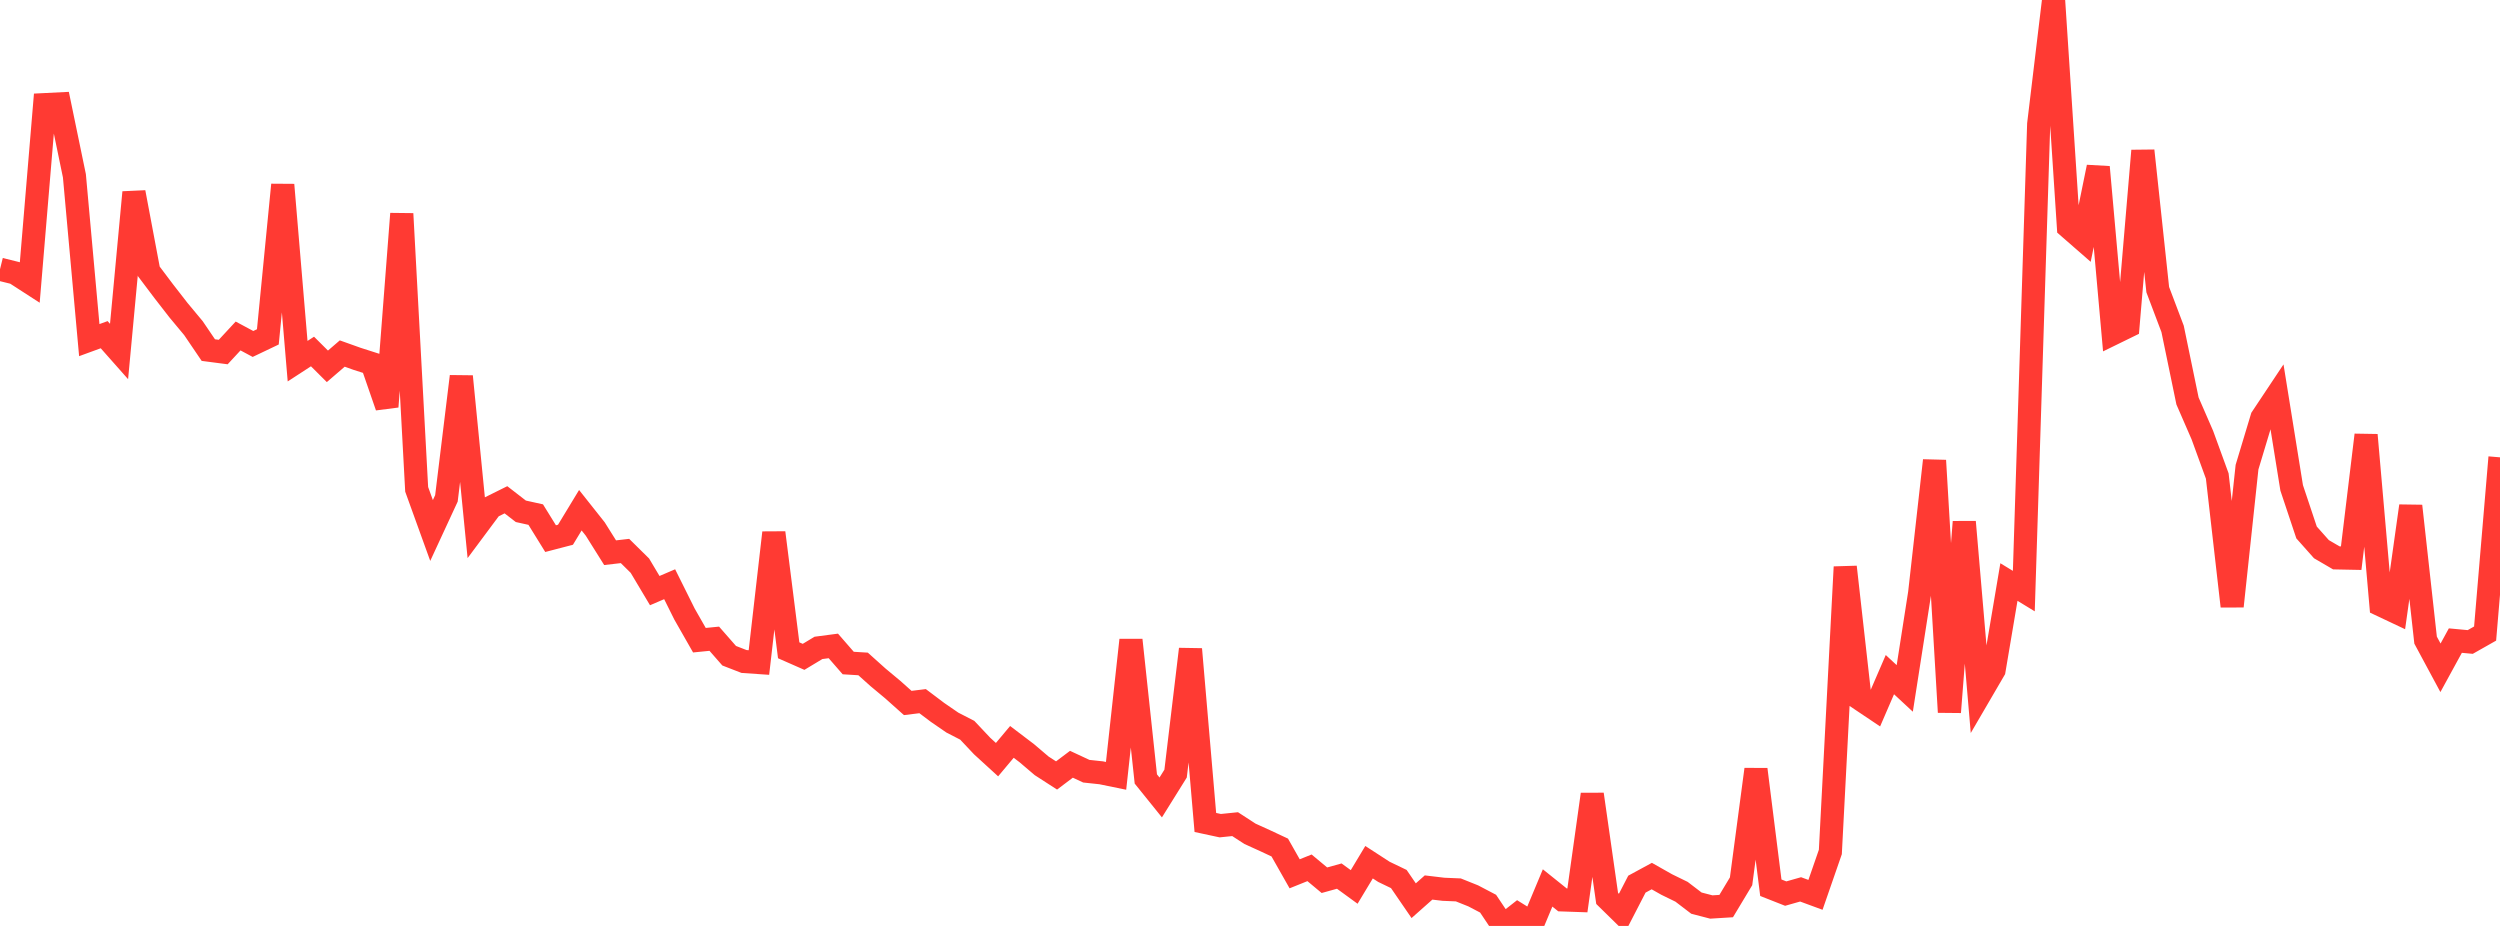 <?xml version="1.0" standalone="no"?>
<!DOCTYPE svg PUBLIC "-//W3C//DTD SVG 1.1//EN" "http://www.w3.org/Graphics/SVG/1.1/DTD/svg11.dtd">

<svg width="135" height="50" viewBox="0 0 135 50" preserveAspectRatio="none" 
  xmlns="http://www.w3.org/2000/svg"
  xmlns:xlink="http://www.w3.org/1999/xlink">


<polyline points="0.0, 14.539 0.804, 14.738 1.607, 15.257 2.411, 5.651 3.214, 5.611 4.018, 9.494 4.821, 18.367 5.625, 18.073 6.429, 18.981 7.232, 10.386 8.036, 14.655 8.839, 15.721 9.643, 16.756 10.446, 17.72 11.25, 18.905 12.054, 19.01 12.857, 18.143 13.661, 18.574 14.464, 18.191 15.268, 9.98 16.071, 19.504 16.875, 18.981 17.679, 19.782 18.482, 19.091 19.286, 19.378 20.089, 19.635 20.893, 21.959 21.696, 11.543 22.5, 26.423 23.304, 28.647 24.107, 26.912 24.911, 20.327 25.714, 28.468 26.518, 27.387 27.321, 26.988 28.125, 27.61 28.929, 27.788 29.732, 29.086 30.536, 28.876 31.339, 27.552 32.143, 28.566 32.946, 29.846 33.75, 29.753 34.554, 30.546 35.357, 31.893 36.161, 31.548 36.964, 33.161 37.768, 34.571 38.571, 34.491 39.375, 35.409 40.179, 35.721 40.982, 35.776 41.786, 28.766 42.589, 35.116 43.393, 35.47 44.196, 34.986 45.0, 34.88 45.804, 35.804 46.607, 35.853 47.411, 36.574 48.214, 37.243 49.018, 37.961 49.821, 37.862 50.625, 38.468 51.429, 39.021 52.232, 39.434 53.036, 40.287 53.839, 41.021 54.643, 40.062 55.446, 40.672 56.25, 41.356 57.054, 41.875 57.857, 41.27 58.661, 41.645 59.464, 41.731 60.268, 41.896 61.071, 34.562 61.875, 42.064 62.679, 43.062 63.482, 41.774 64.286, 35.055 65.089, 44.413 65.893, 44.586 66.696, 44.504 67.5, 45.026 68.304, 45.391 69.107, 45.767 69.911, 47.185 70.714, 46.862 71.518, 47.532 72.321, 47.309 73.125, 47.895 73.929, 46.559 74.732, 47.08 75.536, 47.467 76.339, 48.638 77.143, 47.925 77.946, 48.021 78.75, 48.055 79.554, 48.377 80.357, 48.798 81.161, 50.0 81.964, 49.371 82.768, 49.871 83.571, 47.949 84.375, 48.594 85.179, 48.622 85.982, 42.894 86.786, 48.516 87.589, 49.303 88.393, 47.744 89.196, 47.308 90.0, 47.763 90.804, 48.156 91.607, 48.769 92.411, 48.978 93.214, 48.928 94.018, 47.59 94.821, 41.547 95.625, 47.937 96.429, 48.254 97.232, 48.026 98.036, 48.322 98.839, 46.006 99.643, 30.617 100.446, 37.751 101.25, 38.29 102.054, 36.43 102.857, 37.175 103.661, 32.025 104.464, 24.867 105.268, 38.456 106.071, 28.182 106.875, 37.564 107.679, 36.186 108.482, 31.429 109.286, 31.92 110.089, 6.704 110.893, 0.0 111.696, 12.262 112.5, 12.963 113.304, 9.022 114.107, 18.014 114.911, 17.621 115.714, 8.139 116.518, 15.64 117.321, 17.762 118.125, 21.652 118.929, 23.501 119.732, 25.705 120.536, 32.737 121.339, 25.227 122.143, 22.559 122.946, 21.352 123.75, 26.345 124.554, 28.753 125.357, 29.656 126.161, 30.125 126.964, 30.141 127.768, 23.49 128.571, 32.67 129.375, 33.05 130.179, 27.324 130.982, 34.567 131.786, 36.061 132.589, 34.592 133.393, 34.667 134.196, 34.212 135.0, 24.696" fill="none" stroke="#ff3a33" stroke-width="1.25"/>

</svg>